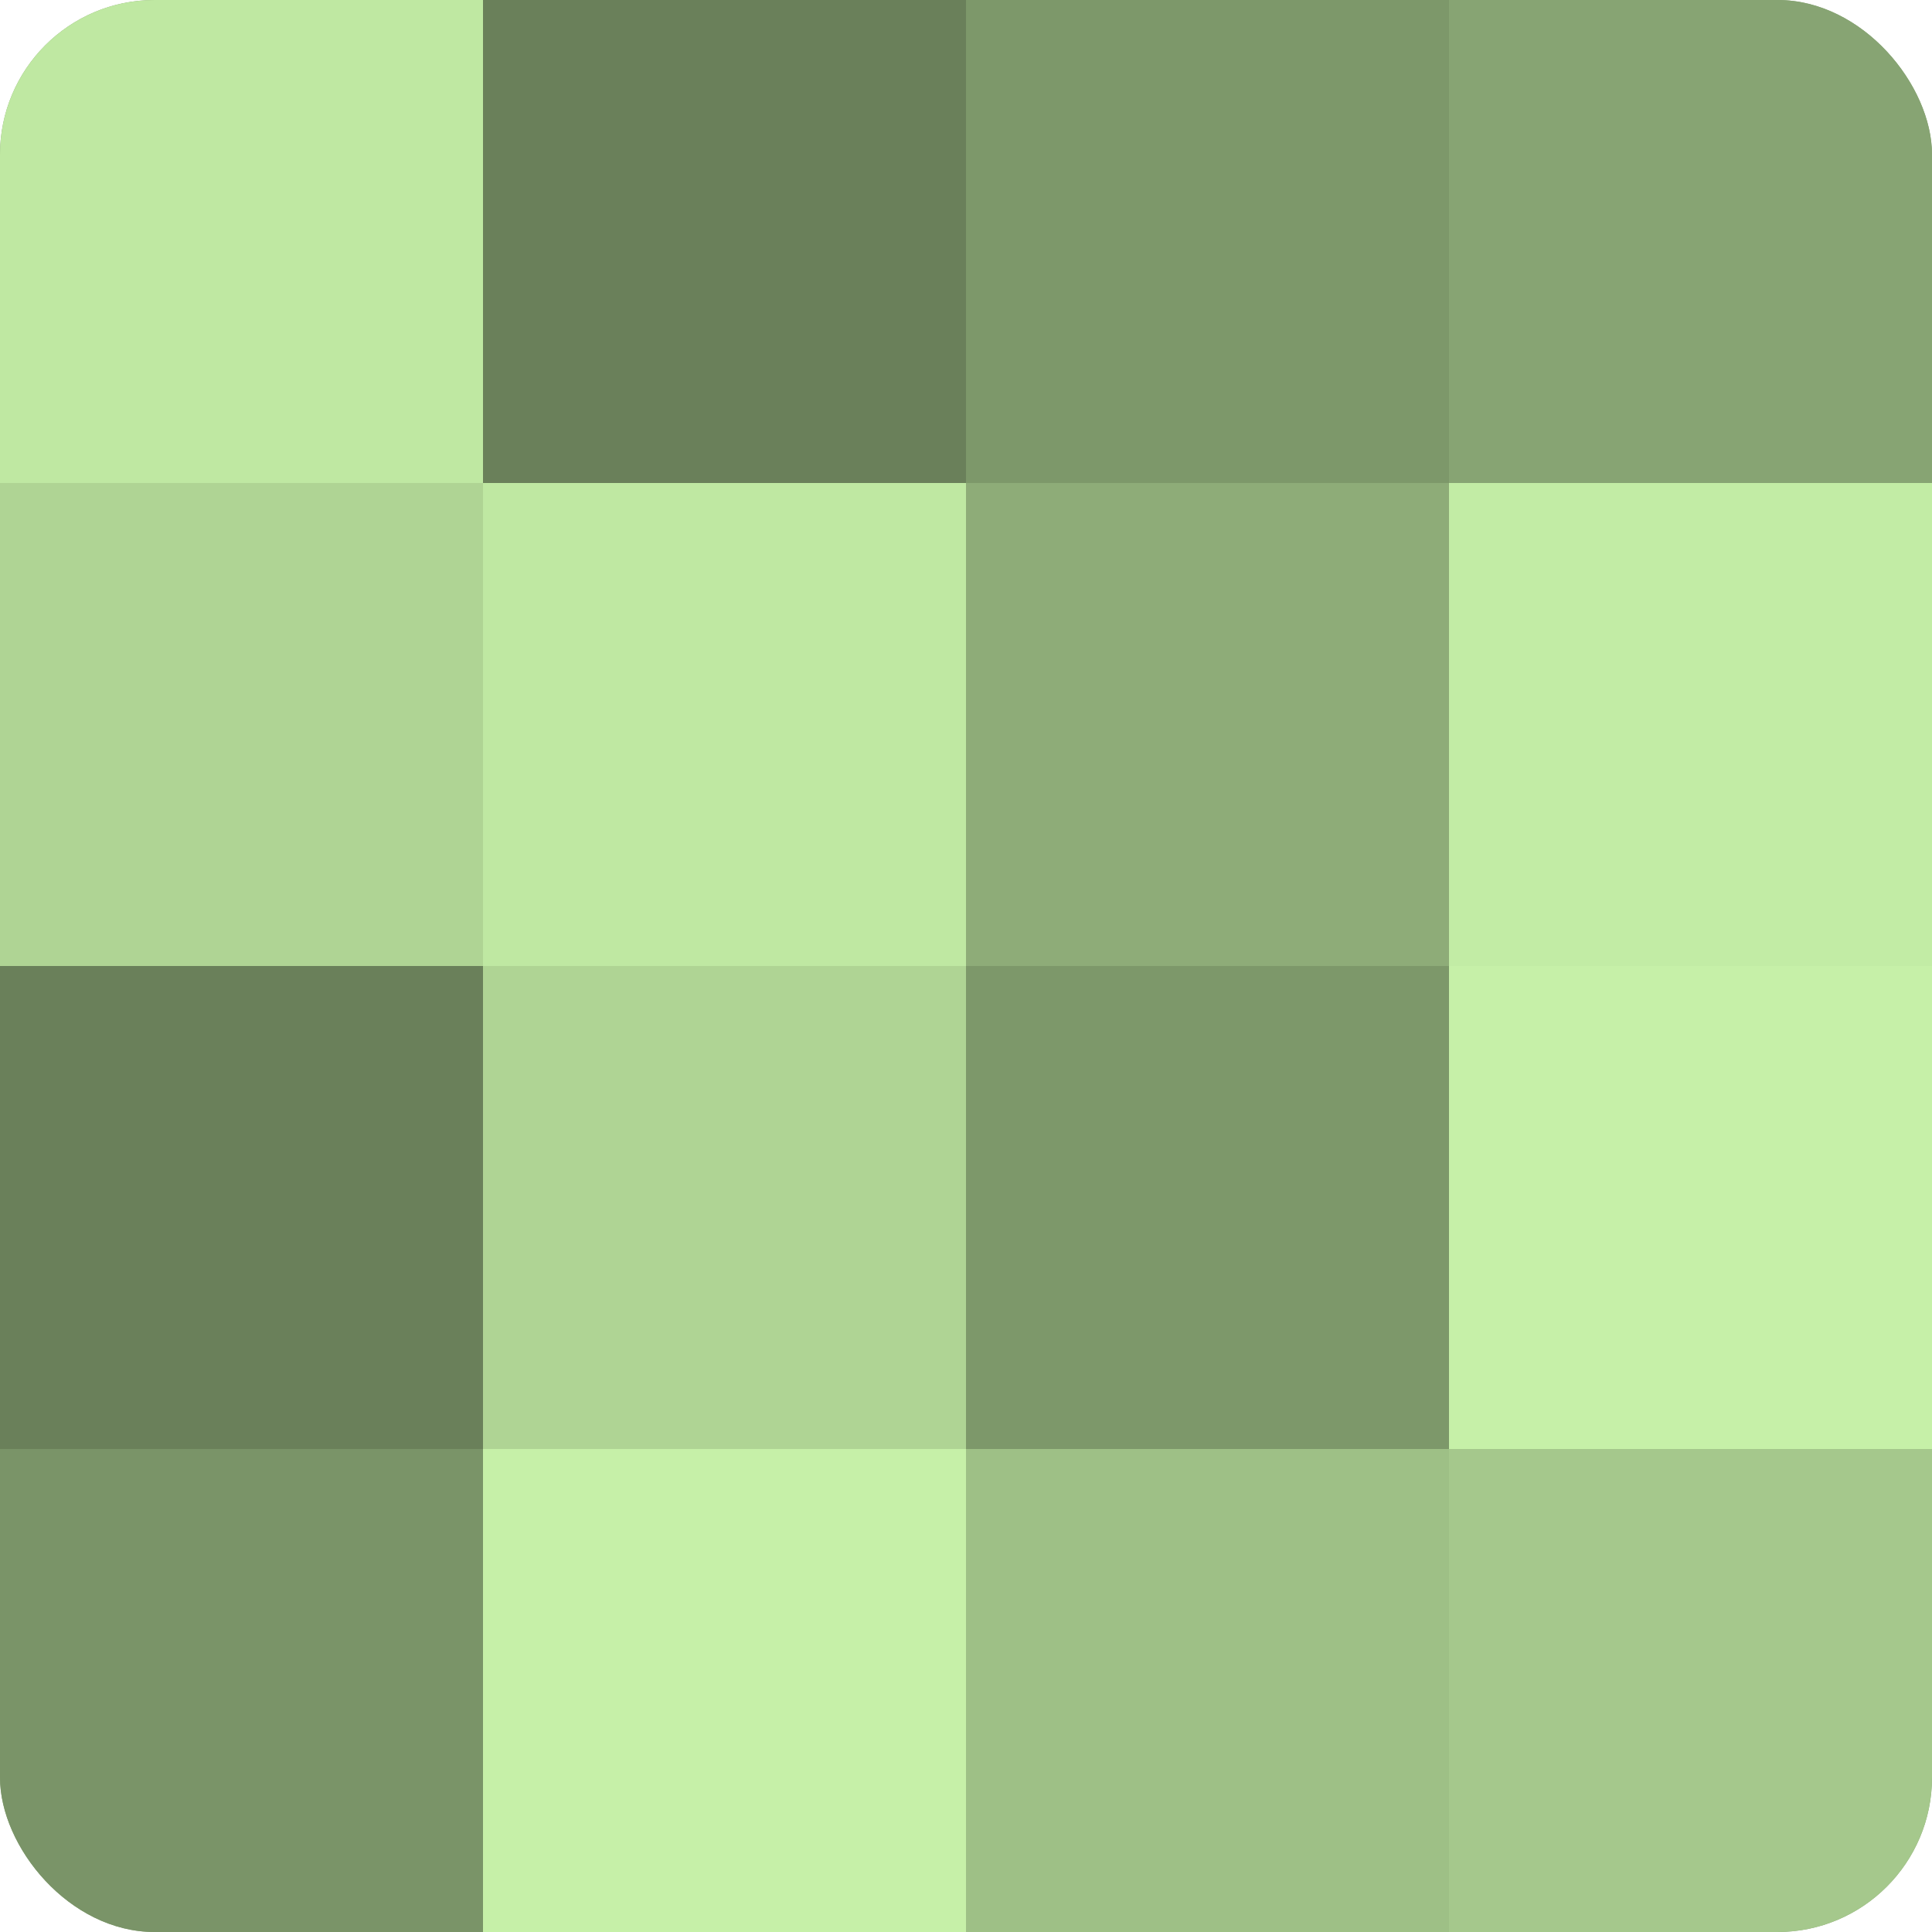 <?xml version="1.0" encoding="UTF-8"?>
<svg xmlns="http://www.w3.org/2000/svg" width="60" height="60" viewBox="0 0 100 100" preserveAspectRatio="xMidYMid meet"><defs><clipPath id="c" width="100" height="100"><rect width="100" height="100" rx="8" ry="8"/></clipPath></defs><g clip-path="url(#c)"><rect width="100" height="100" fill="#84a070"/><rect width="25" height="25" fill="#bfe8a2"/><rect y="25" width="25" height="25" fill="#afd494"/><rect y="50" width="25" height="25" fill="#6a805a"/><rect y="75" width="25" height="25" fill="#7a9468"/><rect x="25" width="25" height="25" fill="#6a805a"/><rect x="25" y="25" width="25" height="25" fill="#bfe8a2"/><rect x="25" y="50" width="25" height="25" fill="#afd494"/><rect x="25" y="75" width="25" height="25" fill="#c6f0a8"/><rect x="50" width="25" height="25" fill="#7d986a"/><rect x="50" y="25" width="25" height="25" fill="#8eac78"/><rect x="50" y="50" width="25" height="25" fill="#7d986a"/><rect x="50" y="75" width="25" height="25" fill="#9ec086"/><rect x="75" width="25" height="25" fill="#87a473"/><rect x="75" y="25" width="25" height="25" fill="#c2eca5"/><rect x="75" y="50" width="25" height="25" fill="#c6f0a8"/><rect x="75" y="75" width="25" height="25" fill="#a5c88c"/></g></svg>
